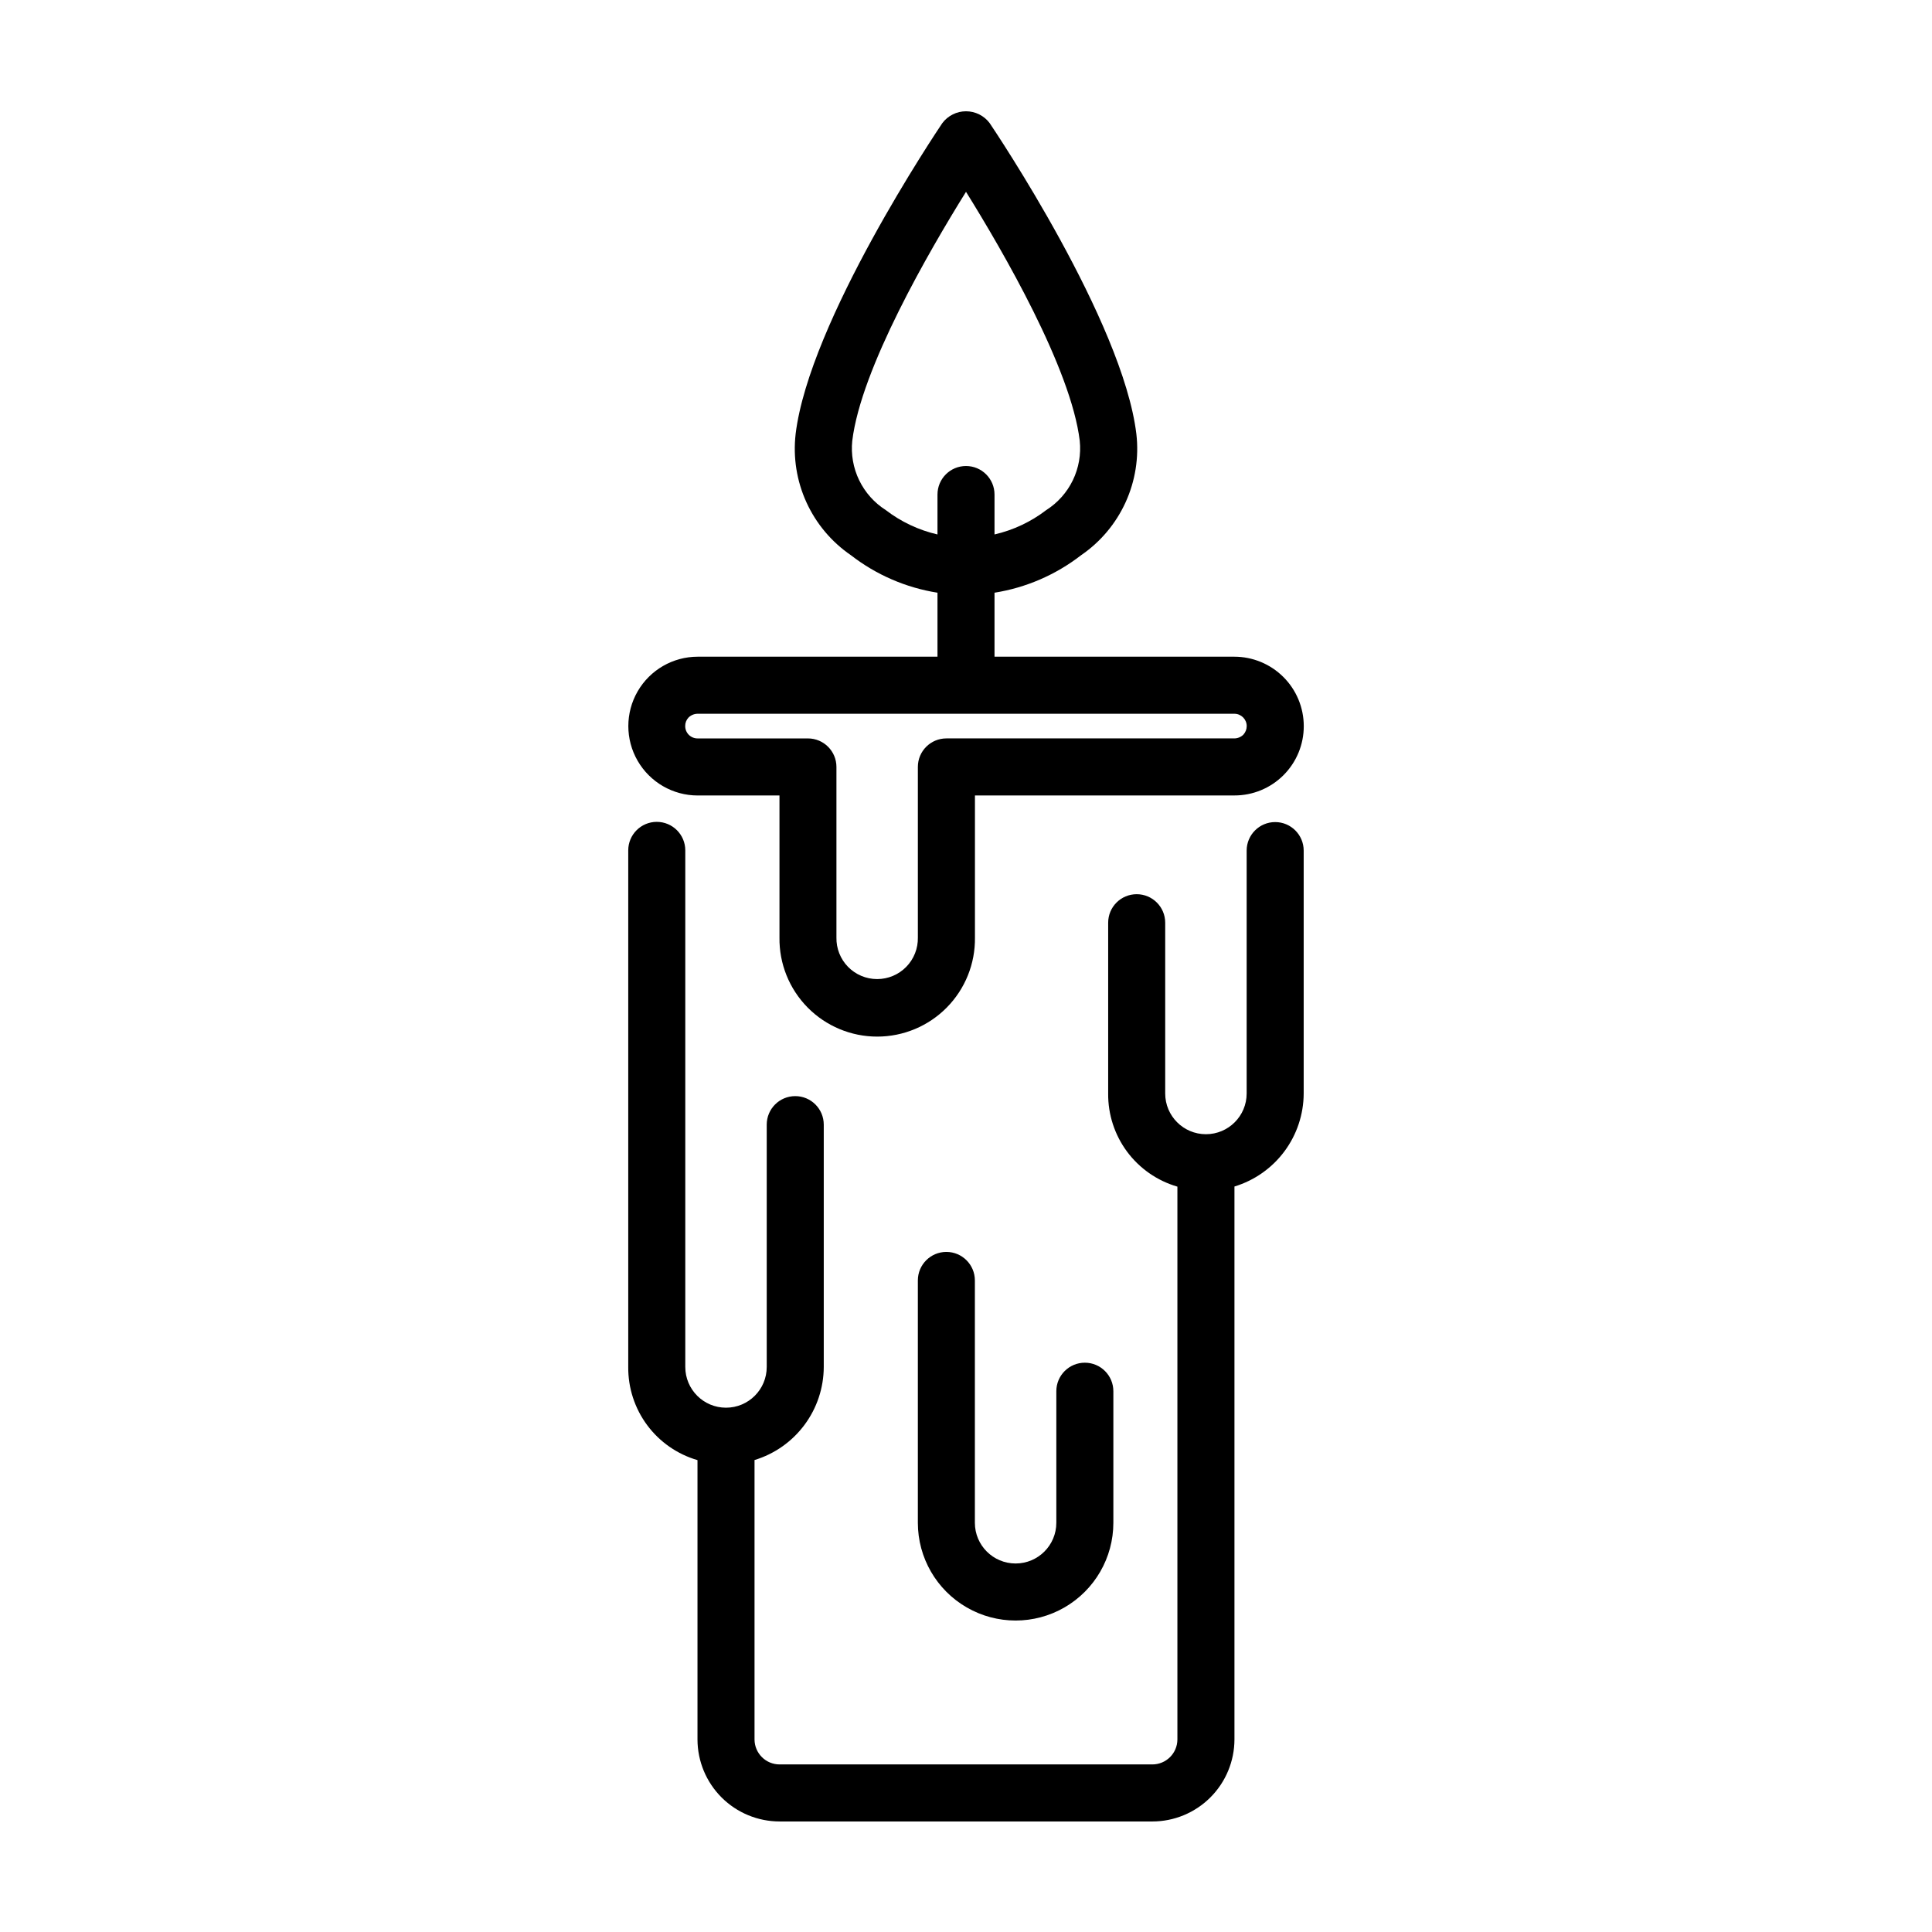<?xml version="1.0" encoding="UTF-8"?>
<!-- Uploaded to: ICON Repo, www.iconrepo.com, Generator: ICON Repo Mixer Tools -->
<svg fill="#000000" width="800px" height="800px" version="1.1" viewBox="144 144 512 512" xmlns="http://www.w3.org/2000/svg">
 <g>
  <path d="m350.62 626.71h98.746c5.766 0 11.297-2.285 15.379-6.359 4.082-4.07 6.383-9.598 6.398-15.363v-146.55c5.289-1.605 9.93-4.867 13.23-9.301 3.305-4.438 5.098-9.816 5.117-15.348v-64.371c0-4.172-3.383-7.559-7.559-7.559-4.172 0-7.555 3.387-7.555 7.559v64.367c0 5.961-4.832 10.793-10.793 10.793-5.961 0-10.793-4.832-10.793-10.793v-45.258c0-4.172-3.383-7.555-7.555-7.555-4.176 0-7.559 3.383-7.559 7.555v45.258c-0.055 5.555 1.707 10.973 5.019 15.43 3.316 4.457 7.996 7.707 13.328 9.258v146.51c-0.02 3.664-2.996 6.617-6.66 6.609h-98.746c-3.66 0.008-6.641-2.945-6.66-6.609v-74.059c5.293-1.609 9.93-4.867 13.23-9.305 3.305-4.434 5.098-9.812 5.117-15.344v-64.234c0-4.176-3.383-7.559-7.555-7.559-4.176 0-7.559 3.383-7.559 7.559v64.219c0 5.961-4.832 10.793-10.793 10.793-5.957 0-10.789-4.832-10.789-10.793v-136.9c0-4.176-3.383-7.559-7.559-7.559-4.172 0-7.559 3.383-7.559 7.559v136.9c-0.051 5.555 1.715 10.973 5.027 15.43 3.312 4.457 7.992 7.707 13.324 9.258v74.062c0.02 5.762 2.32 11.277 6.402 15.348 4.082 4.066 9.609 6.348 15.371 6.348z"/>
  <path d="m471.1 318.03h-63.543v-16.957c8.359-1.328 16.246-4.746 22.934-9.93 5.137-3.512 9.215-8.359 11.797-14.02 2.582-5.66 3.574-11.918 2.863-18.098-3.602-29.91-37.453-80.281-38.891-82.414h0.004c-1.484-1.965-3.801-3.121-6.262-3.121s-4.781 1.156-6.266 3.121c-1.438 2.133-35.266 52.504-38.891 82.418h0.004c-0.711 6.18 0.281 12.438 2.867 18.098 2.582 5.66 6.664 10.508 11.797 14.02 6.688 5.188 14.574 8.602 22.93 9.926v16.957h-63.539c-6.57 0-12.641 3.508-15.926 9.195-3.285 5.691-3.285 12.699 0 18.391 3.285 5.688 9.355 9.195 15.926 9.195h21.664v37.633c-0.098 6.934 2.59 13.613 7.457 18.551 4.867 4.938 11.512 7.715 18.445 7.715s13.578-2.777 18.445-7.715c4.867-4.938 7.555-11.617 7.457-18.551v-37.641h68.727c4.887 0.02 9.582-1.914 13.039-5.371 3.457-3.457 5.391-8.148 5.375-13.039-0.012-4.875-1.957-9.547-5.41-12.988-3.453-3.441-8.129-5.375-13.004-5.375zm-92.359-38.852c-3.039-1.93-5.481-4.672-7.051-7.91-1.566-3.238-2.203-6.852-1.832-10.434 2.301-19.145 20.355-50.273 30.145-66 9.789 15.734 27.84 46.855 30.145 66h-0.004c0.371 3.578-0.262 7.191-1.828 10.434-1.57 3.238-4.012 5.981-7.047 7.91-4.055 3.109-8.73 5.312-13.711 6.457v-10.578c0-4.176-3.383-7.559-7.555-7.559-4.176 0-7.559 3.383-7.559 7.559v10.578c-4.977-1.145-9.652-3.348-13.703-6.457zm94.781 59.5c-0.645 0.641-1.516 1.004-2.422 1.008h-76.297c-4.176 0-7.559 3.383-7.559 7.555v45.203c0.062 2.902-1.047 5.707-3.078 7.781-2.027 2.074-4.809 3.242-7.711 3.242s-5.684-1.168-7.715-3.242c-2.027-2.074-3.137-4.879-3.074-7.781v-45.195c0-4.176-3.383-7.559-7.559-7.559h-29.223 0.004c-0.879 0.008-1.723-0.336-2.344-0.953-0.621-0.621-0.965-1.465-0.957-2.344-0.008-0.828 0.305-1.629 0.875-2.231 0.645-0.641 1.516-1.004 2.426-1.008h142.21c1.805-0.012 3.281 1.441 3.297 3.25 0.004 0.84-0.309 1.652-0.875 2.273z"/>
  <path d="m394.8 475.77c-4.176 0-7.559 3.387-7.559 7.559v64.223c0 9.254 4.938 17.805 12.953 22.434 8.016 4.629 17.891 4.629 25.906 0 8.016-4.629 12.953-13.18 12.953-22.434v-34.863c0-4.176-3.383-7.559-7.559-7.559-4.172 0-7.555 3.383-7.555 7.559v34.863c0 5.957-4.832 10.789-10.793 10.789-5.961 0-10.793-4.832-10.793-10.789v-64.223c0-4.172-3.383-7.559-7.555-7.559z"/>
 </g>
</svg>